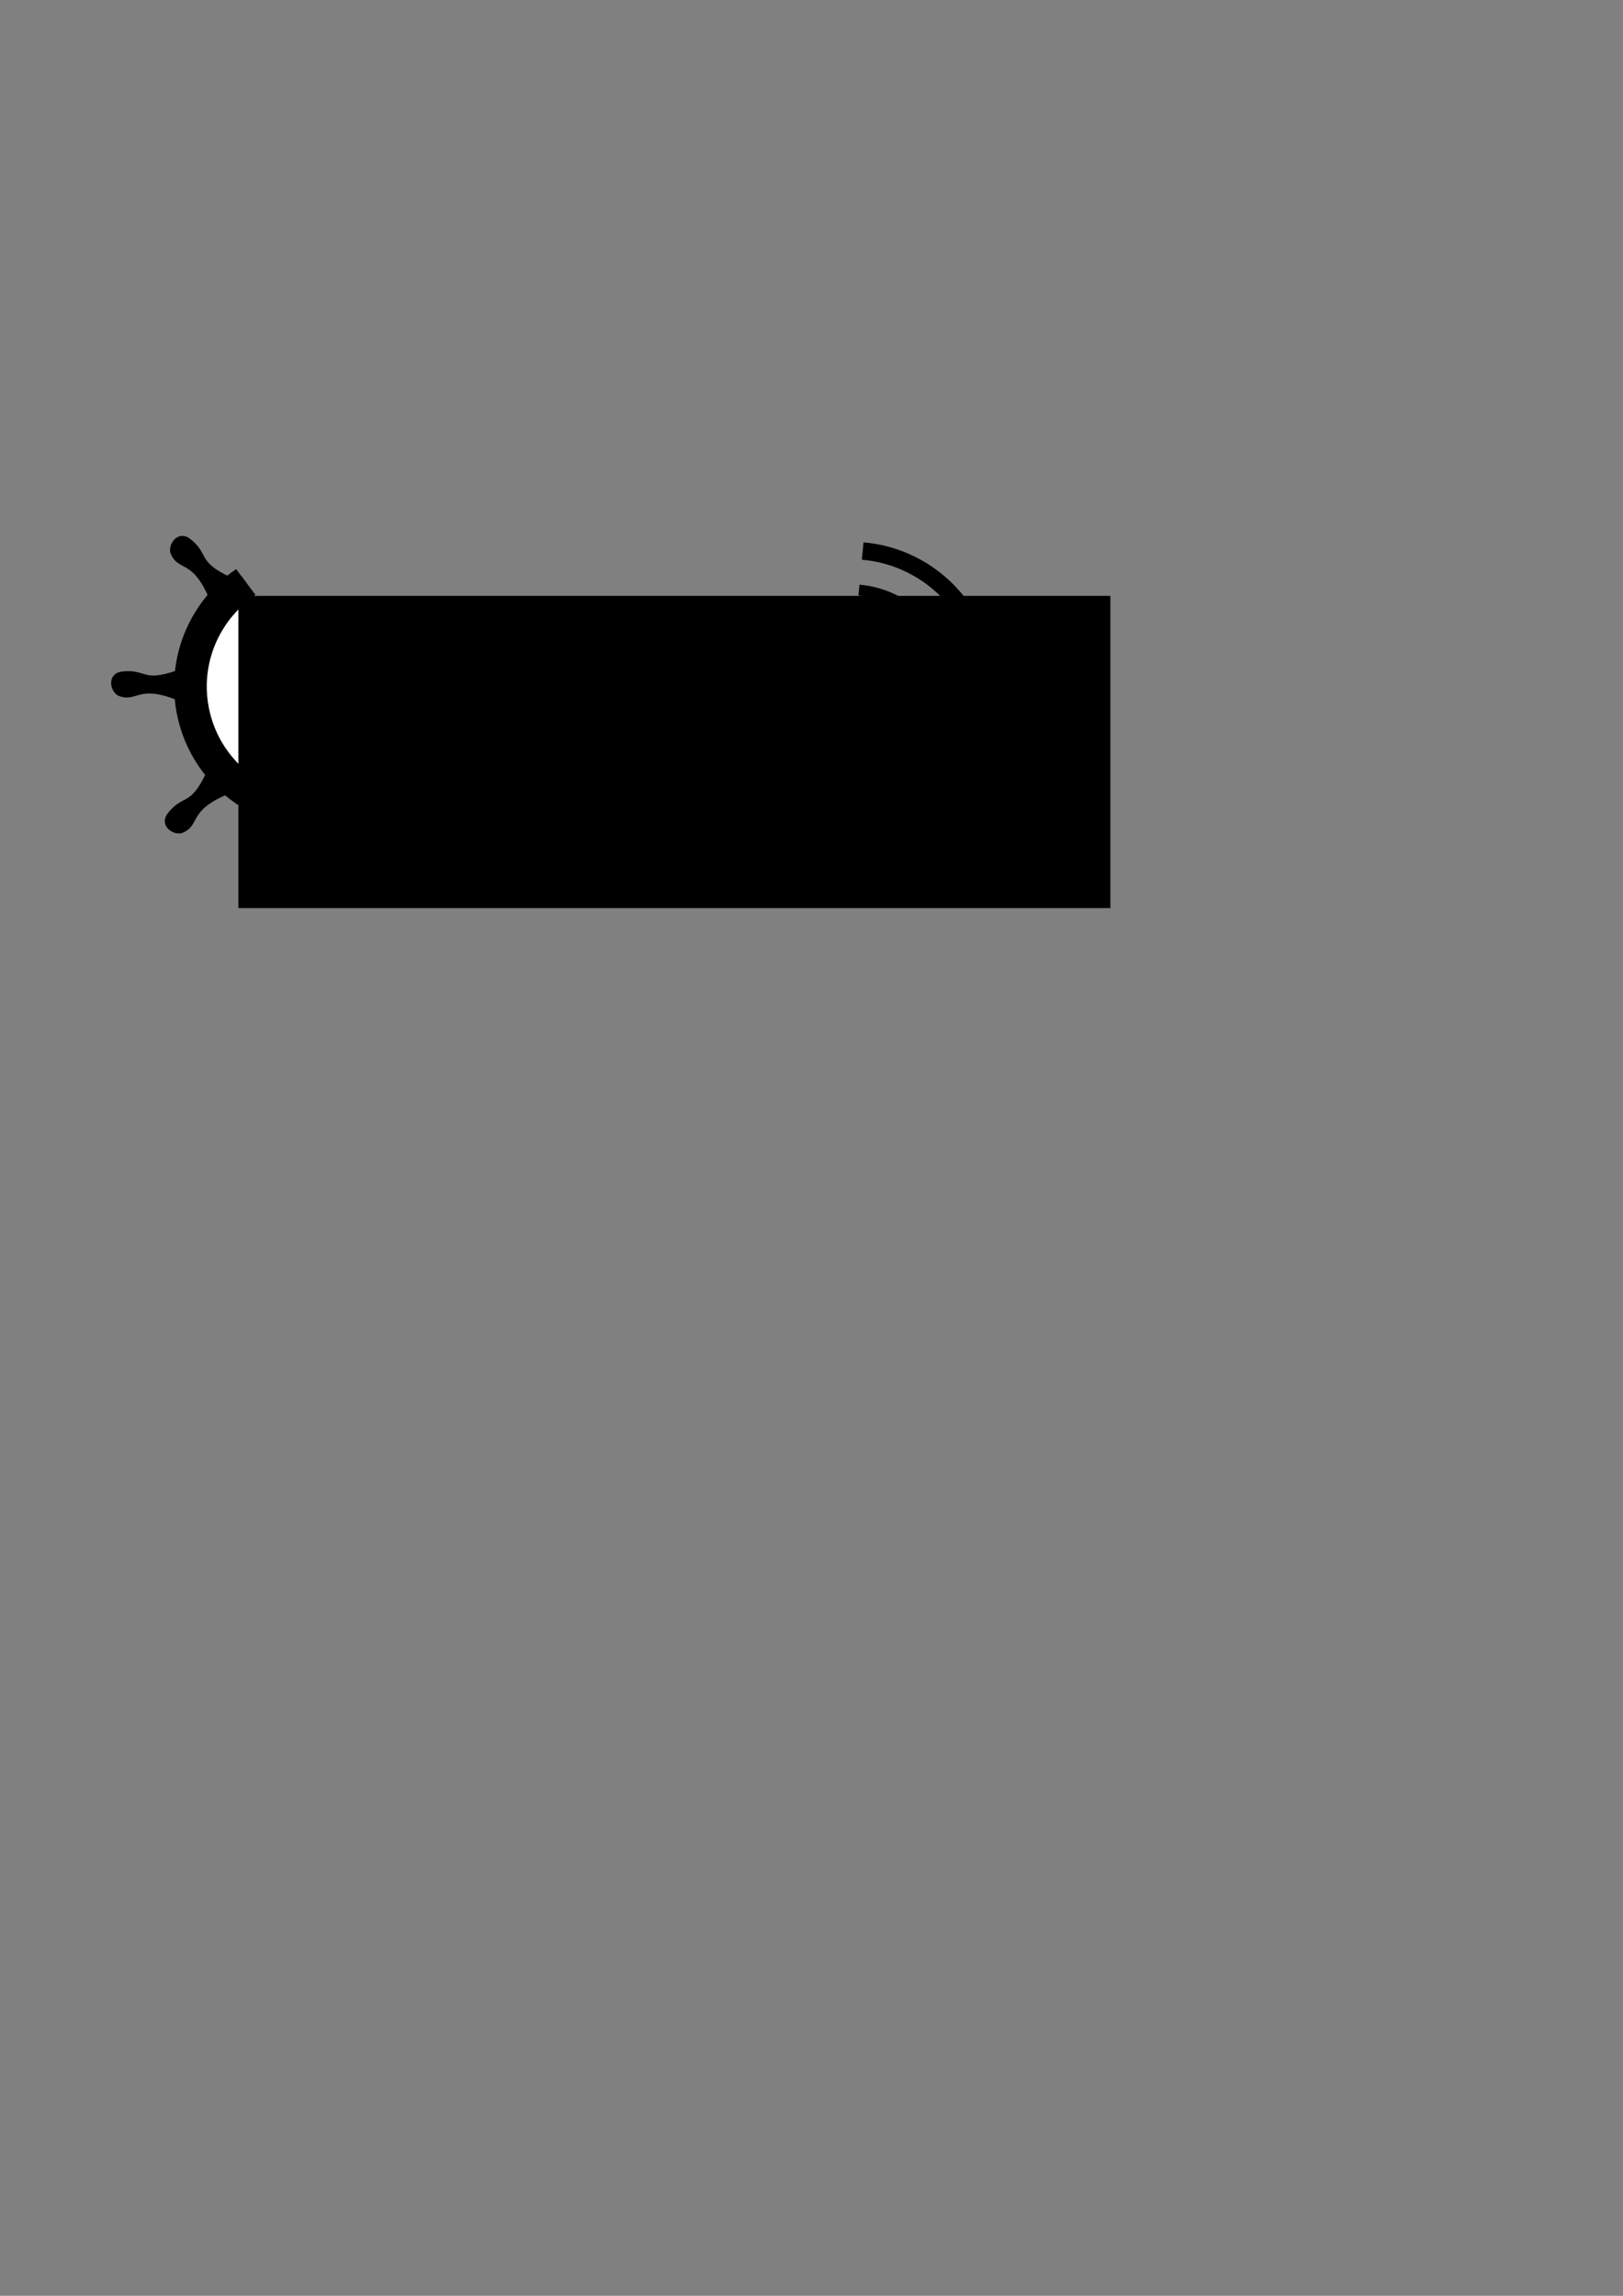 <?xml version="1.0" encoding="UTF-8" standalone="no"?>
<!-- Created with Inkscape (http://www.inkscape.org/) -->

<svg
   xmlns:dc="http://purl.org/dc/elements/1.1/"
   xmlns:cc="http://creativecommons.org/ns#"
   xmlns:rdf="http://www.w3.org/1999/02/22-rdf-syntax-ns#"
   xmlns:svg="http://www.w3.org/2000/svg"
   xmlns="http://www.w3.org/2000/svg"
   xmlns:sodipodi="http://sodipodi.sourceforge.net/DTD/sodipodi-0.dtd"
   xmlns:inkscape="http://www.inkscape.org/namespaces/inkscape"
   width="210mm"
   height="297mm"
   viewBox="0 0 744.094 1052.362"
   id="svg2"
   version="1.1"
   inkscape:version="0.91 r13725"
   sodipodi:docname="logo.svg">
  <rect x="0" y="0" width="744.094" height="1052.362" fill="#808080" stroke="none"/>
  <defs
     id="defs4">
    <clipPath
       clipPathUnits="userSpaceOnUse"
       id="clipPath4570">
      <path
         d="M 124.616,447.85 A 128.45,128.45 0 0 1 26.457,334.051 128.45,128.45 0 0 1 103.465,204.996 l 50.957,117.91 z"
         sodipodi:end="4.3044632"
         sodipodi:start="1.8049749"
         sodipodi:ry="128.45006"
         sodipodi:rx="128.45006"
         sodipodi:cy="322.90628"
         sodipodi:cx="154.42229"
         sodipodi:type="arc"
         style="opacity:1;fill:#9f9f9f;fill-opacity:0.39;fill-rule:nonzero;stroke:none;stroke-width:8;stroke-linecap:butt;stroke-linejoin:miter;stroke-miterlimit:4;stroke-dasharray:none;stroke-dashoffset:0;stroke-opacity:1"
         id="path4572" />
    </clipPath>
    <clipPath
       clipPathUnits="userSpaceOnUse"
       id="clipPath4589">
      <path
         d="m -417.186,459.802 a 128.45,128.45 0 0 1 -98.16,-113.799 128.45,128.45 0 0 1 77.009,-129.055 l 50.957,117.91 z"
         sodipodi:end="4.3044632"
         sodipodi:start="1.8049749"
         sodipodi:ry="128.45006"
         sodipodi:rx="128.45006"
         sodipodi:cy="334.85751"
         sodipodi:cx="-387.37946"
         sodipodi:type="arc"
         style="opacity:1;fill:#9f9f9f;fill-opacity:0.39;fill-rule:nonzero;stroke:none;stroke-width:8;stroke-linecap:butt;stroke-linejoin:miter;stroke-miterlimit:4;stroke-dasharray:none;stroke-dashoffset:0;stroke-opacity:1"
         id="path4591"
         transform="matrix(-0.999,0.039,0.039,0.999,0,0)" />
    </clipPath>
  </defs>
  <sodipodi:namedview
     id="base"
     pagecolor="#ffffff"
     bordercolor="#666666"
     borderopacity="1.0"
     inkscape:pageopacity="0.0"
     inkscape:pageshadow="2"
     inkscape:zoom="0.81249936"
     inkscape:cx="87.39633"
     inkscape:cy="611.94509"
     inkscape:document-units="px"
     inkscape:current-layer="layer1"
     showgrid="false"
     showguides="false"
     inkscape:window-width="1364"
     inkscape:window-height="736"
     inkscape:window-x="0"
     inkscape:window-y="1454"
     inkscape:window-maximized="0" />
  <g
     inkscape:label="Calque 1"
     inkscape:groupmode="layer"
     id="layer1">
    <g
       id="g4202"
       style="fill:#ffffff;fill-opacity:1"
       transform="matrix(0.894,0,0,0.894,41.184,25.815)" />
    <g
       id="g4376"
       transform="matrix(0.972,-0.234,0.234,0.972,-73.655,41.382)"
       clip-path="url(#clipPath4570)">
      <path
         sodipodi:nodetypes="ccccc"
         inkscape:connector-curvature="0"
         id="path4155-6"
         d="m 110.806,266.047 c -3.292,-19.821 -11.125,-15.37 -12.352,-24.273 -0.141,-3.589 4.664,-8.39 8.867,-4.517 7.904,9.324 0.418,10.962 14.735,22.361 -2.962,1.985 -7.495,4.285 -11.25,6.429 z"
         style="fill:#000000;fill-opacity:1;fill-rule:evenodd;stroke:#000000;stroke-width:1px;stroke-linecap:butt;stroke-linejoin:miter;stroke-opacity:1" />
      <path
         sodipodi:nodetypes="ccccc"
         inkscape:connector-curvature="0"
         id="path4155-7-80"
         d="m 97.267,355.008 c -19.821,3.292 -15.37,11.125 -24.273,12.352 -3.589,0.141 -8.39,-4.664 -4.517,-8.867 9.324,-7.904 10.962,-0.418 22.361,-14.735 1.985,2.962 4.285,7.495 6.429,11.25 z"
         style="fill:#000000;fill-opacity:1;fill-rule:evenodd;stroke:#000000;stroke-width:1px;stroke-linecap:butt;stroke-linejoin:miter;stroke-opacity:1" />
      <path
         sodipodi:nodetypes="ccccc"
         inkscape:connector-curvature="0"
         id="path4155-7-8-6"
         d="m 85.477,307.736 c -16.343,-11.688 -18.735,-3.002 -25.898,-8.429 -2.638,-2.438 -2.635,-9.23 3.076,-9.464 12.182,1.004 8.047,7.456 26.231,5.393 -0.691,3.498 -2.27,8.329 -3.409,12.501 z"
         style="fill:#000000;fill-opacity:1;fill-rule:evenodd;stroke:#000000;stroke-width:1px;stroke-linecap:butt;stroke-linejoin:miter;stroke-opacity:1" />
      <path
         sodipodi:nodetypes="ccccc"
         inkscape:connector-curvature="0"
         id="path4155-7-0-0"
         d="m 139.41,379.123 c -11.688,16.343 -3.002,18.735 -8.429,25.898 -2.438,2.638 -9.23,2.635 -9.464,-3.076 1.004,-12.182 7.456,-8.047 5.393,-26.231 3.498,0.691 8.329,2.27 12.501,3.409 z"
         style="fill:#000000;fill-opacity:1;fill-rule:evenodd;stroke:#000000;stroke-width:1px;stroke-linecap:butt;stroke-linejoin:miter;stroke-opacity:1" />
      <circle
         id="path4136-5-5"
         style="opacity:1;fill:#000000;fill-opacity:1;fill-rule:nonzero;stroke:#000000;stroke-width:8;stroke-linecap:butt;stroke-linejoin:miter;stroke-miterlimit:4;stroke-dasharray:none;stroke-dashoffset:0;stroke-opacity:1"
         cx="148.584"
         cy="316.894"
         r="61.082" />
      <circle
         r="50.376"
         cy="317.044"
         cx="148.795"
         id="path4136-5-6-5"
         style="opacity:1;fill:#ffffff;fill-opacity:1;fill-rule:nonzero;stroke:none;stroke-width:7.409;stroke-linecap:butt;stroke-linejoin:miter;stroke-miterlimit:4;stroke-dasharray:none;stroke-dashoffset:0;stroke-opacity:1" />
    </g>
    <flowRoot
       xml:space="preserve"
       id="flowRoot4439"
       style="font-style:normal;font-variant:normal;font-weight:normal;font-stretch:normal;font-size:80px;line-height:125%;font-family:Adler;-inkscape-font-specification:Adler;letter-spacing:0px;word-spacing:0px;fill:#000000;fill-opacity:1;stroke:none;stroke-width:1px;stroke-linecap:butt;stroke-linejoin:miter;stroke-opacity:1"
       transform="matrix(0.961,0,0,0.961,-26.717,5.789)"><flowRegion
         id="flowRegion4441"><rect
           id="rect4443"
           width="416"
           height="148.923"
           x="141.539"
           y="278.208"
           style="font-style:normal;font-variant:normal;font-weight:normal;font-stretch:normal;font-size:80px;font-family:Adler;-inkscape-font-specification:Adler" /></flowRegion><flowPara
         id="flowPara4445"><flowSpan
   style="fill:#ff0000"
   id="flowSpan4447">Air</flowSpan>cox</flowPara></flowRoot>    <g
       id="g4492"
       clip-path="url(#clipPath4589)"
       transform="matrix(0.963,-0.27,0.27,0.963,-82.471,120.788)">
      <circle
         r="61.731"
         cy="313.767"
         cx="403.017"
         id="path4136-5-6"
         style="opacity:1;fill:none;fill-opacity:1;fill-rule:nonzero;stroke:#000000;stroke-width:8;stroke-linecap:butt;stroke-linejoin:miter;stroke-miterlimit:4;stroke-dasharray:none;stroke-dashoffset:0;stroke-opacity:1" />
      <circle
         r="43.736"
         cy="313.767"
         cx="403.017"
         id="path4136-5-6-4"
         style="opacity:1;fill:none;fill-opacity:1;fill-rule:nonzero;stroke:#000000;stroke-width:5;stroke-linecap:butt;stroke-linejoin:miter;stroke-miterlimit:4;stroke-dasharray:none;stroke-dashoffset:0;stroke-opacity:1" />
    </g>
  </g>
</svg>
